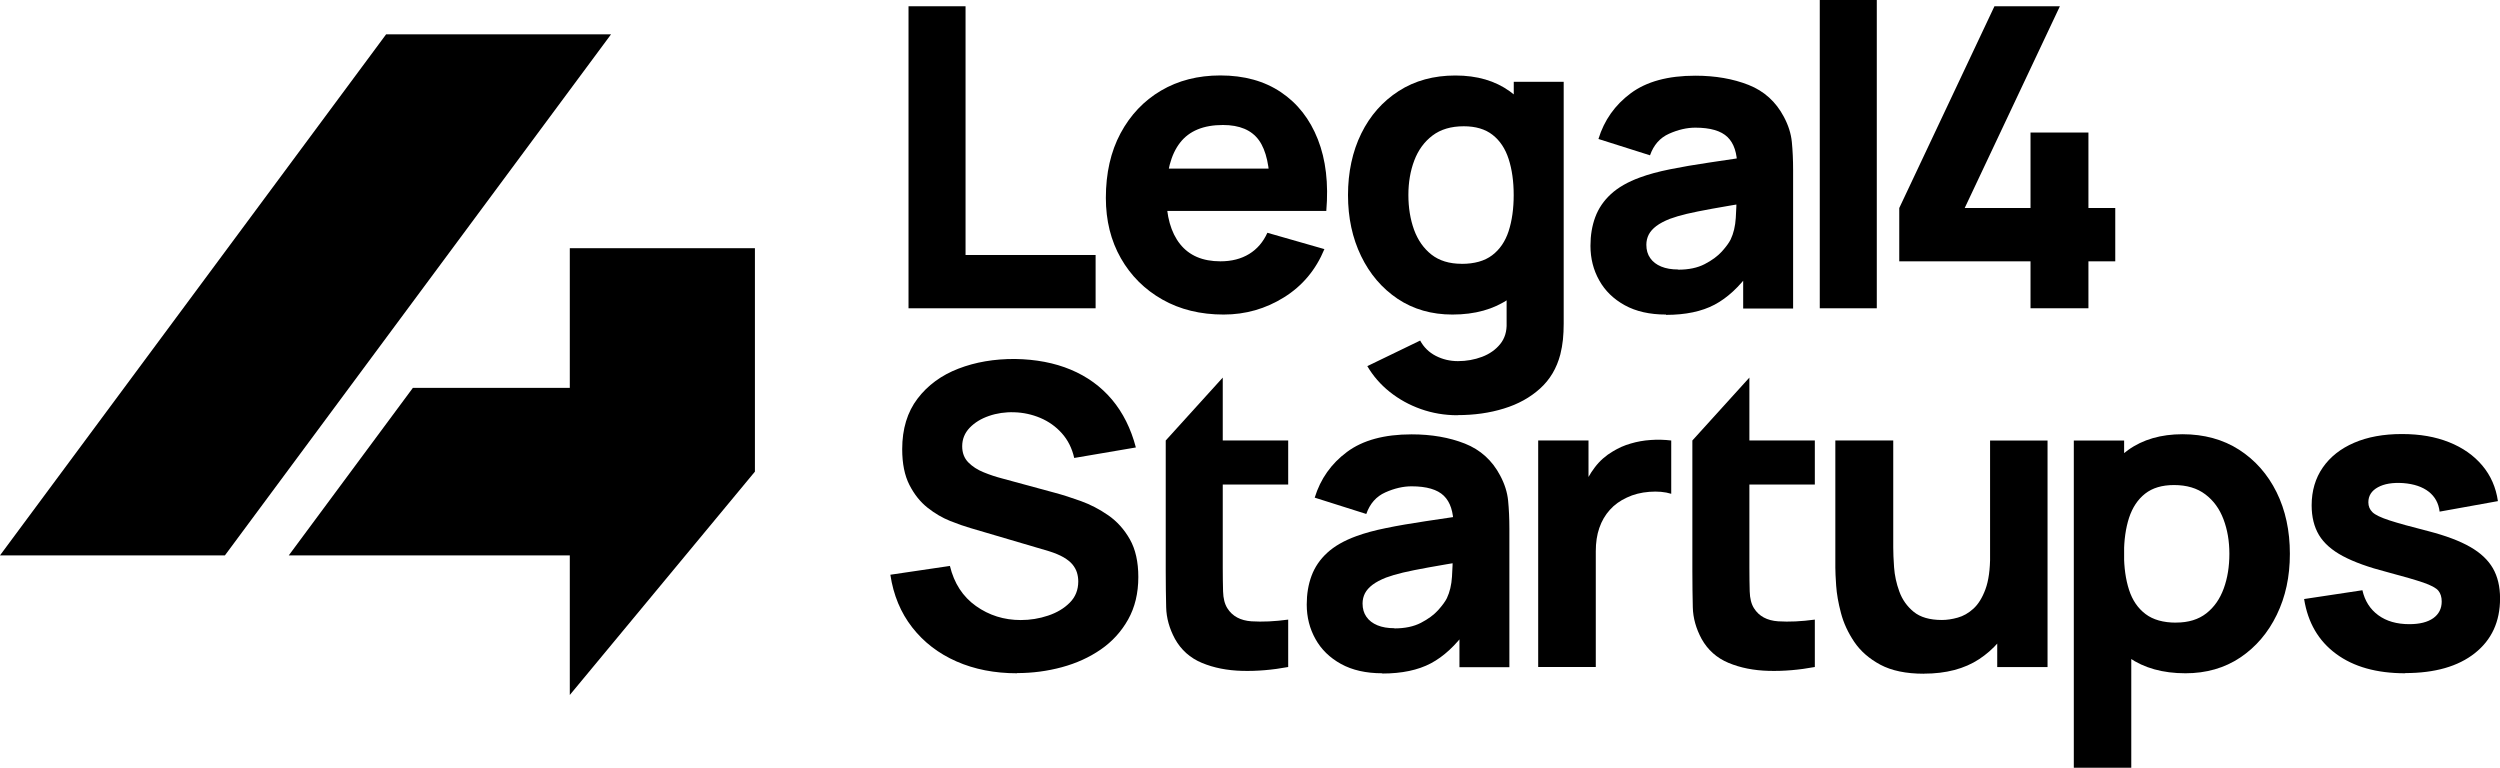 <svg xmlns="http://www.w3.org/2000/svg" id="Layer_2" data-name="Layer 2" viewBox="0 0 395.01 121.3"><defs><style>      .cls-1 {        fill: #000;        stroke-width: 0px;      }    </style></defs><g id="Layer_1-2" data-name="Layer 1"><g><g><polygon class="cls-1" points="143.55 48.71 143.55 .99 152.56 .99 152.56 40.29 173.11 40.29 173.11 48.71 143.55 48.71"></polygon><path class="cls-1" d="M193.35,49.7c-3.67,0-6.9-.79-9.69-2.37-2.79-1.58-4.98-3.76-6.56-6.53-1.58-2.77-2.37-5.95-2.37-9.53,0-3.91.77-7.31,2.32-10.21,1.55-2.89,3.68-5.14,6.39-6.74,2.72-1.6,5.84-2.4,9.38-2.4,3.76,0,6.95.88,9.58,2.65,2.63,1.77,4.57,4.25,5.83,7.46,1.26,3.2,1.7,6.97,1.33,11.3h-8.91v-3.31c0-3.65-.58-6.27-1.74-7.87-1.16-1.6-3.05-2.4-5.68-2.4-3.07,0-5.33.93-6.78,2.8-1.45,1.87-2.17,4.62-2.17,8.27,0,3.33.72,5.91,2.17,7.74,1.45,1.82,3.57,2.73,6.38,2.73,1.77,0,3.28-.39,4.54-1.16,1.26-.77,2.22-1.89,2.88-3.35l9.01,2.58c-1.35,3.27-3.47,5.81-6.38,7.62-2.9,1.81-6.08,2.72-9.53,2.72M181.48,26.64h23.73v6.69h-23.73v-6.69Z"></path><path class="cls-1" d="M229.49,49.7c-3.29,0-6.17-.83-8.65-2.48-2.47-1.66-4.4-3.91-5.78-6.76-1.38-2.85-2.07-6.06-2.07-9.64s.7-6.89,2.1-9.73c1.4-2.84,3.37-5.07,5.92-6.71,2.54-1.63,5.52-2.45,8.95-2.45s6.26.83,8.58,2.49c2.32,1.66,4.08,3.91,5.27,6.76,1.19,2.85,1.79,6.06,1.79,9.64s-.6,6.79-1.81,9.64c-1.2,2.85-3,5.1-5.38,6.76-2.39,1.65-5.36,2.48-8.91,2.48M230.29,65.61c-2.03,0-3.97-.33-5.8-.98-1.83-.65-3.47-1.56-4.92-2.72-1.45-1.16-2.62-2.51-3.53-4.06l8.35-4.04c.57,1.06,1.4,1.87,2.47,2.42,1.07.55,2.24.83,3.5.83,1.35,0,2.62-.23,3.81-.68,1.19-.45,2.15-1.13,2.87-2.02s1.06-2,1.01-3.33v-10.41h1.13V12.92h7.89v38.24c0,.88-.04,1.72-.12,2.5-.08.78-.22,1.56-.41,2.33-.57,2.19-1.64,3.99-3.2,5.4-1.56,1.41-3.46,2.47-5.72,3.16-2.25.7-4.69,1.04-7.32,1.04M230.95,41.69c2.01,0,3.62-.45,4.82-1.36,1.2-.91,2.07-2.18,2.6-3.81.53-1.64.8-3.54.8-5.7s-.27-4.06-.8-5.7c-.53-1.64-1.37-2.9-2.53-3.81-1.16-.91-2.68-1.36-4.56-1.36-2.01,0-3.66.49-4.95,1.47-1.29.98-2.25,2.3-2.87,3.94-.62,1.64-.93,3.46-.93,5.45s.3,3.84.89,5.48c.6,1.64,1.51,2.95,2.75,3.93,1.24.97,2.83,1.46,4.77,1.46"></path><path class="cls-1" d="M263.23,49.7c-2.56,0-4.73-.49-6.51-1.47-1.78-.98-3.13-2.3-4.04-3.94-.92-1.64-1.38-3.46-1.38-5.45,0-1.66.25-3.17.76-4.54s1.33-2.58,2.47-3.63c1.14-1.05,2.67-1.93,4.59-2.63,1.33-.49,2.9-.92,4.74-1.29,1.83-.37,3.91-.73,6.23-1.07,2.32-.34,4.87-.72,7.65-1.14l-3.25,1.79c0-2.12-.51-3.68-1.53-4.67-1.02-.99-2.72-1.49-5.1-1.49-1.32,0-2.71.32-4.14.96-1.44.64-2.44,1.78-3.01,3.41l-8.15-2.58c.91-2.96,2.61-5.37,5.1-7.22,2.5-1.86,5.9-2.78,10.21-2.78,3.16,0,5.96.49,8.42,1.46,2.45.97,4.31,2.65,5.57,5.04.71,1.33,1.13,2.65,1.26,3.98.13,1.32.2,2.81.2,4.44v21.87h-7.89v-7.36l1.13,1.53c-1.75,2.41-3.63,4.15-5.65,5.22-2.02,1.07-4.58,1.61-7.67,1.61M265.16,42.61c1.66,0,3.05-.29,4.19-.88,1.14-.59,2.04-1.25,2.72-2,.67-.75,1.13-1.38,1.38-1.89.46-.97.73-2.1.81-3.4.08-1.29.12-2.37.12-3.23l2.65.66c-2.67.44-4.84.81-6.5,1.11-1.66.3-2.99.57-4.01.81-1.02.24-1.91.51-2.68.79-.88.35-1.6.73-2.14,1.14-.54.41-.94.86-1.19,1.34-.25.49-.38,1.03-.38,1.62,0,.82.2,1.52.61,2.1.41.59.99,1.03,1.74,1.34.75.31,1.64.46,2.68.46"></path><rect class="cls-1" x="287.53" width="9.01" height="48.71"></rect><polygon class="cls-1" points="320.83 48.71 320.83 41.29 300.09 41.29 300.09 32.87 315.13 .99 325.47 .99 310.43 32.87 320.83 32.87 320.83 20.94 329.98 20.94 329.98 32.87 334.22 32.87 334.22 41.29 329.98 41.29 329.98 48.71 320.83 48.71"></polygon><path class="cls-1" d="M160.69,106.38c-3.53,0-6.72-.62-9.56-1.87-2.84-1.25-5.17-3.04-6.99-5.37-1.82-2.33-2.98-5.11-3.46-8.33l9.41-1.39c.66,2.74,2.03,4.85,4.11,6.33,2.08,1.48,4.44,2.22,7.09,2.22,1.48,0,2.92-.23,4.31-.7,1.39-.46,2.54-1.15,3.43-2.05.9-.9,1.34-2.02,1.34-3.35,0-.49-.07-.96-.21-1.41-.14-.45-.38-.88-.71-1.28-.33-.4-.8-.77-1.41-1.13-.61-.35-1.38-.67-2.3-.96l-12.39-3.65c-.93-.27-2-.64-3.23-1.13-1.22-.49-2.41-1.18-3.56-2.09-1.15-.91-2.1-2.1-2.87-3.6-.76-1.49-1.14-3.37-1.14-5.65,0-3.2.81-5.86,2.42-7.98s3.77-3.7,6.46-4.74c2.69-1.04,5.68-1.55,8.95-1.53,3.29.05,6.23.61,8.81,1.69s4.75,2.65,6.5,4.72c1.74,2.07,3,4.59,3.78,7.57l-9.74,1.66c-.35-1.55-1.01-2.85-1.96-3.91-.95-1.06-2.08-1.86-3.4-2.42-1.31-.55-2.69-.85-4.12-.89-1.41-.05-2.75.15-3.99.58-1.25.43-2.26,1.05-3.05,1.87-.78.82-1.18,1.79-1.18,2.92,0,1.04.32,1.88.96,2.54.64.65,1.45,1.18,2.42,1.57.97.4,1.97.73,2.98.99l8.28,2.25c1.24.33,2.61.77,4.11,1.31,1.5.54,2.94,1.29,4.33,2.25,1.38.96,2.52,2.22,3.41,3.79.89,1.57,1.34,3.56,1.34,5.96,0,2.56-.54,4.8-1.61,6.71-1.07,1.91-2.51,3.49-4.32,4.74-1.81,1.25-3.86,2.18-6.15,2.8-2.29.62-4.65.93-7.07.93"></path><path class="cls-1" d="M184.23,69.6h19.31v6.96h-19.31v-6.96ZM203.54,105.39c-2.47.46-4.9.67-7.27.61-2.37-.06-4.49-.48-6.36-1.26-1.87-.78-3.29-2.05-4.26-3.79-.88-1.63-1.35-3.3-1.39-4.99-.04-1.69-.07-3.61-.07-5.75v-20.61l9.01-9.94v30.02c0,1.39.02,2.65.05,3.76.03,1.12.26,2.01.68,2.67.79,1.26,2.07,1.94,3.81,2.06,1.74.11,3.68.02,5.8-.27v7.49Z"></path><path class="cls-1" d="M218.4,106.38c-2.56,0-4.73-.49-6.51-1.47-1.78-.98-3.13-2.3-4.04-3.94-.92-1.64-1.38-3.46-1.38-5.45,0-1.66.25-3.17.76-4.54s1.33-2.58,2.47-3.63c1.14-1.05,2.67-1.93,4.59-2.63,1.33-.49,2.9-.92,4.74-1.29,1.83-.38,3.91-.73,6.23-1.08,2.32-.34,4.87-.72,7.65-1.14l-3.25,1.79c0-2.12-.51-3.68-1.53-4.67-1.02-.99-2.72-1.49-5.1-1.49-1.32,0-2.71.32-4.14.96-1.44.64-2.44,1.78-3.01,3.41l-8.15-2.58c.91-2.96,2.61-5.37,5.1-7.22,2.5-1.86,5.9-2.78,10.21-2.78,3.16,0,5.96.49,8.42,1.46,2.45.97,4.31,2.65,5.57,5.04.71,1.33,1.13,2.65,1.26,3.98.13,1.32.2,2.81.2,4.44v21.87h-7.89v-7.36l1.13,1.53c-1.75,2.41-3.63,4.15-5.65,5.22-2.02,1.07-4.58,1.61-7.67,1.61M220.32,99.29c1.66,0,3.05-.29,4.19-.88,1.14-.59,2.04-1.25,2.72-2,.67-.75,1.13-1.38,1.38-1.89.46-.97.73-2.1.81-3.4.08-1.29.12-2.37.12-3.23l2.65.66c-2.67.44-4.84.81-6.5,1.11-1.66.3-2.99.57-4.01.81-1.02.24-1.91.51-2.68.79-.88.35-1.6.73-2.14,1.14-.54.41-.94.86-1.19,1.34-.25.49-.38,1.03-.38,1.62,0,.82.2,1.52.61,2.1.41.59.99,1.03,1.74,1.34.75.31,1.64.46,2.68.46"></path><path class="cls-1" d="M243.04,105.39v-35.79h7.95v8.75l-.86-1.13c.46-1.24,1.08-2.36,1.86-3.38.77-1.02,1.72-1.86,2.85-2.52.86-.53,1.8-.95,2.82-1.24,1.01-.3,2.06-.49,3.15-.56,1.08-.08,2.16-.05,3.25.08v8.42c-.99-.31-2.15-.41-3.46-.31-1.31.1-2.5.4-3.56.91-1.06.49-1.96,1.13-2.68,1.94-.73.81-1.28,1.75-1.66,2.85-.38,1.09-.56,2.32-.56,3.69v18.29h-9.08Z"></path><path class="cls-1" d="M267.4,69.6h19.35v6.96h-19.35v-6.96ZM286.75,105.39c-2.47.46-4.9.67-7.27.61-2.37-.06-4.49-.48-6.36-1.26-1.87-.78-3.29-2.05-4.26-3.79-.88-1.63-1.35-3.3-1.39-4.99-.04-1.69-.07-3.61-.07-5.75v-20.61l9.01-9.94v30.02c0,1.39.02,2.65.05,3.76.03,1.12.26,2.01.68,2.67.79,1.26,2.07,1.94,3.81,2.06,1.74.11,3.68.02,5.8-.27v7.49Z"></path><path class="cls-1" d="M303.97,106.45c-2.81,0-5.09-.48-6.86-1.42-1.77-.95-3.14-2.15-4.13-3.61-.98-1.46-1.69-2.98-2.1-4.56-.42-1.58-.67-3.02-.76-4.33-.09-1.3-.13-2.25-.13-2.85v-20.08h9.15v16.9c0,.82.04,1.86.13,3.13.09,1.27.36,2.55.83,3.83.46,1.28,1.22,2.35,2.27,3.21,1.05.86,2.54,1.29,4.46,1.29.77,0,1.6-.12,2.49-.37.88-.24,1.71-.71,2.48-1.41.77-.7,1.41-1.72,1.91-3.08.5-1.36.74-3.14.74-5.35l5.17,2.45c0,2.83-.57,5.48-1.72,7.95-1.15,2.47-2.88,4.47-5.19,6-2.31,1.52-5.22,2.29-8.73,2.29M315.57,105.39v-11.86h-1.13v-23.92h9.08v35.79h-7.95Z"></path><path class="cls-1" d="M327.67,121.3v-51.69h7.95v24.52h1.13v27.17h-9.08ZM345.3,106.38c-3.56,0-6.53-.83-8.91-2.48-2.39-1.66-4.18-3.91-5.38-6.76-1.2-2.85-1.81-6.06-1.81-9.64s.6-6.79,1.79-9.64c1.19-2.85,2.95-5.1,5.27-6.76,2.32-1.66,5.18-2.49,8.58-2.49s6.41.82,8.95,2.45c2.54,1.64,4.51,3.87,5.92,6.71,1.4,2.84,2.1,6.08,2.1,9.73s-.69,6.79-2.07,9.64c-1.38,2.85-3.31,5.1-5.78,6.76-2.47,1.65-5.36,2.48-8.65,2.48M343.84,98.37c1.94,0,3.53-.49,4.77-1.46,1.24-.97,2.15-2.28,2.75-3.93.6-1.64.89-3.47.89-5.48s-.31-3.81-.93-5.45c-.62-1.65-1.57-2.96-2.87-3.94-1.29-.98-2.94-1.47-4.95-1.47-1.88,0-3.4.45-4.56,1.36-1.16.91-2,2.18-2.54,3.81-.53,1.64-.8,3.53-.8,5.7s.27,4.06.8,5.7c.53,1.64,1.4,2.9,2.6,3.81,1.2.91,2.81,1.36,4.82,1.36"></path><path class="cls-1" d="M380.03,106.38c-4.51,0-8.15-1.02-10.92-3.07-2.77-2.04-4.46-4.93-5.05-8.66l9.21-1.39c.38,1.68,1.21,2.99,2.5,3.94,1.29.95,2.93,1.42,4.92,1.42,1.63,0,2.89-.32,3.78-.95.88-.63,1.33-1.51,1.33-2.63,0-.71-.18-1.28-.53-1.71-.35-.43-1.14-.85-2.37-1.28-1.23-.42-3.13-.97-5.72-1.66-2.92-.75-5.25-1.59-6.99-2.52-1.75-.93-3-2.04-3.78-3.33-.77-1.29-1.16-2.86-1.16-4.69,0-2.3.59-4.29,1.76-5.98,1.17-1.69,2.82-2.99,4.95-3.91,2.13-.92,4.64-1.38,7.54-1.38s5.29.43,7.46,1.29c2.16.86,3.91,2.09,5.25,3.68,1.34,1.59,2.16,3.47,2.47,5.63l-9.21,1.66c-.16-1.33-.73-2.37-1.72-3.15-.99-.77-2.34-1.23-4.04-1.36-1.66-.11-2.99.11-3.99.66-1.01.55-1.51,1.35-1.51,2.38,0,.62.22,1.14.65,1.56.43.42,1.33.85,2.68,1.29,1.36.44,3.43,1.02,6.21,1.72,2.72.71,4.9,1.53,6.54,2.47,1.65.94,2.84,2.07,3.6,3.38.75,1.31,1.13,2.9,1.13,4.76,0,3.67-1.33,6.55-3.98,8.65-2.65,2.1-6.32,3.15-11,3.15"></path></g><g><polygon class="cls-1" points="90.03 39.22 90.03 61.28 65.24 61.28 45.63 87.75 90.03 87.75 90.03 109.81 119.28 74.52 119.28 39.22 90.03 39.22"></polygon><polygon class="cls-1" points="61.01 5.42 0 87.75 35.54 87.75 96.55 5.42 61.01 5.42"></polygon></g></g></g></svg>